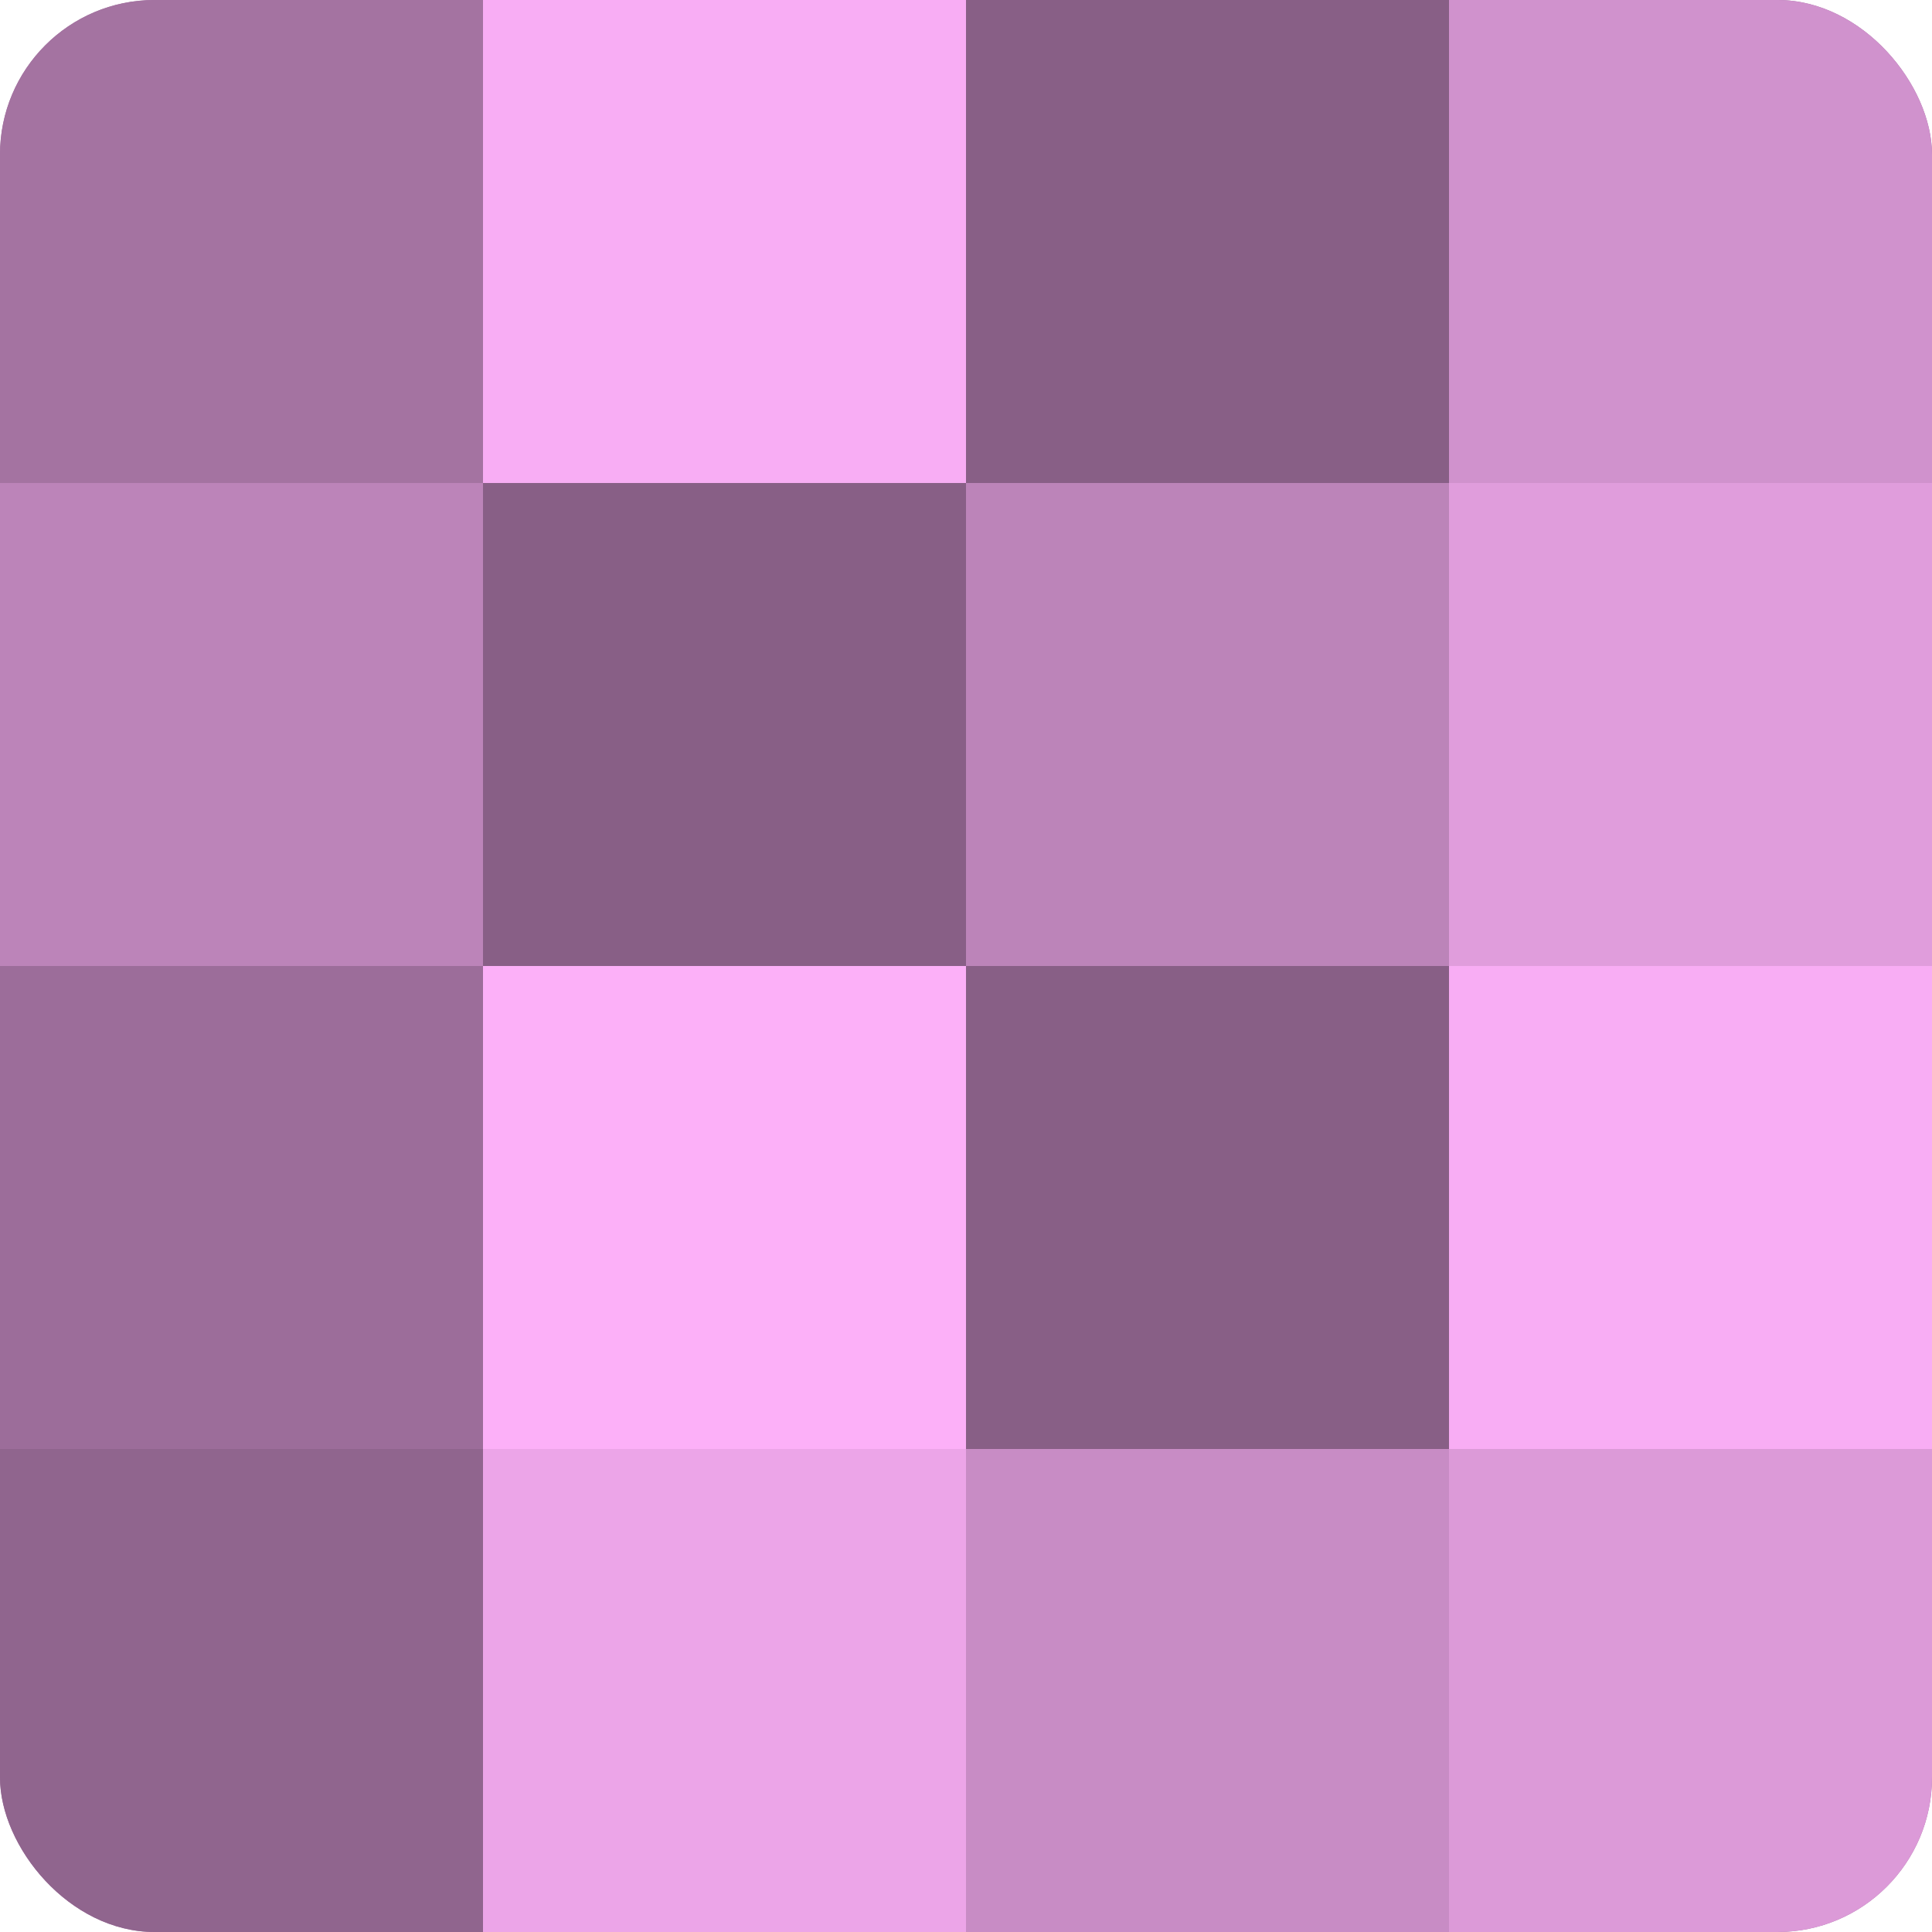 <?xml version="1.0" encoding="UTF-8"?>
<svg xmlns="http://www.w3.org/2000/svg" width="60" height="60" viewBox="0 0 100 100" preserveAspectRatio="xMidYMid meet"><defs><clipPath id="c" width="100" height="100"><rect width="100" height="100" rx="8" ry="8"/></clipPath></defs><g clip-path="url(#c)"><rect width="100" height="100" fill="#a0709d"/><rect width="25" height="25" fill="#a473a1"/><rect y="25" width="25" height="25" fill="#bc84b9"/><rect y="50" width="25" height="25" fill="#9c6d9a"/><rect y="75" width="25" height="25" fill="#90658e"/><rect x="25" width="25" height="25" fill="#f8adf4"/><rect x="25" y="25" width="25" height="25" fill="#885f86"/><rect x="25" y="50" width="25" height="25" fill="#fcb0f8"/><rect x="25" y="75" width="25" height="25" fill="#eca5e8"/><rect x="50" width="25" height="25" fill="#885f86"/><rect x="50" y="25" width="25" height="25" fill="#bc84b9"/><rect x="50" y="50" width="25" height="25" fill="#885f86"/><rect x="50" y="75" width="25" height="25" fill="#c88cc5"/><rect x="75" width="25" height="25" fill="#d092cd"/><rect x="75" y="25" width="25" height="25" fill="#e09ddc"/><rect x="75" y="50" width="25" height="25" fill="#f8adf4"/><rect x="75" y="75" width="25" height="25" fill="#dc9ad8"/></g></svg>
